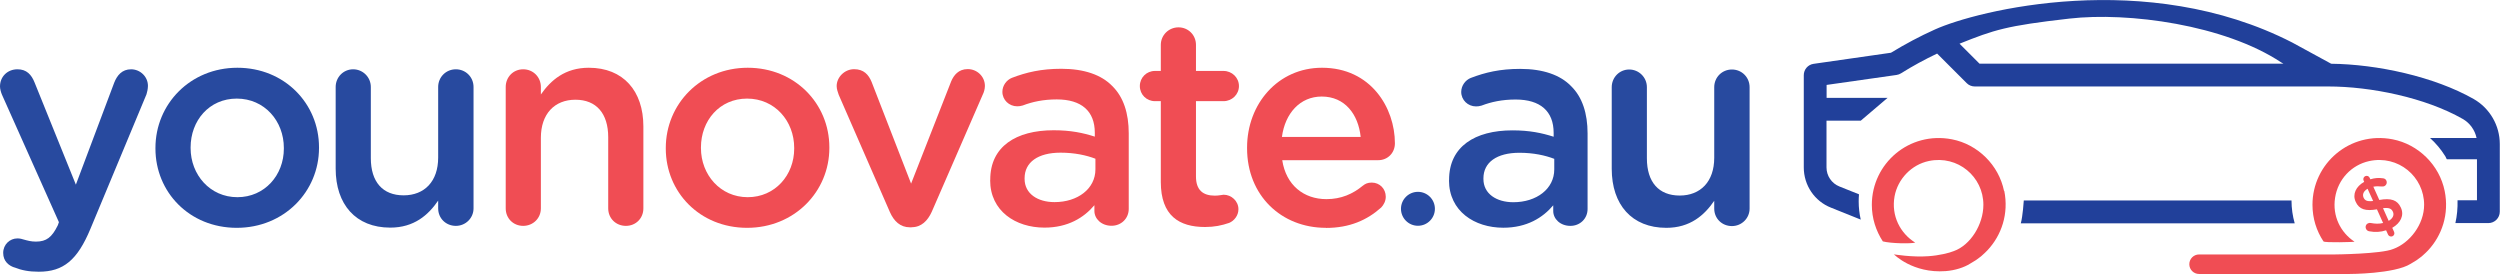 <?xml version="1.0" encoding="UTF-8"?><svg xmlns="http://www.w3.org/2000/svg" id="Layer_2" data-name="Layer 2" viewBox="0 0 243.17 26.66"><defs><style> .cls-1 { fill: #284a9f; } .cls-1, .cls-2, .cls-3 { stroke-width: 0px; } .cls-2 { fill: #21409a; } .cls-3 { fill: #f04d54; } </style></defs><g id="Layer_1-2" data-name="Layer 1"><path class="cls-1" d="m1.38,26.01c-.51-.17-1.07-.59-1.07-1.41s.65-1.41,1.38-1.41c.28,0,.45.06.62.11.4.11.71.2,1.19.2,1.02,0,1.55-.42,2.12-1.58l.11-.31L.2,9.23c-.11-.25-.2-.59-.2-.82,0-.96.73-1.67,1.7-1.67.88,0,1.36.51,1.67,1.3l4.01,9.92,3.73-9.92c.28-.71.76-1.3,1.64-1.3s1.64.71,1.64,1.61c0,.28-.08.65-.14.82l-5.45,13.08c-1.27,3.05-2.63,4.18-5.03,4.18-.96,0-1.67-.14-2.37-.42Z"/><path class="cls-1" d="m15.12,14.45v-.06c0-4.27,3.39-7.8,7.97-7.8s7.94,3.48,7.94,7.74v.06c0,4.24-3.39,7.77-8,7.77s-7.91-3.48-7.91-7.71Zm12.49,0v-.06c0-2.63-1.89-4.8-4.58-4.8s-4.49,2.15-4.49,4.75v.06c0,2.6,1.89,4.78,4.55,4.78s4.52-2.15,4.52-4.72Z"/><path class="cls-1" d="m46.06,20.27c0,.93-.76,1.7-1.72,1.7s-1.72-.73-1.72-1.7v-.76c-.96,1.41-2.35,2.63-4.66,2.63-3.36,0-5.31-2.26-5.31-5.74v-7.94c0-.96.76-1.72,1.7-1.72s1.72.76,1.72,1.72v6.92c0,2.32,1.16,3.62,3.19,3.62s3.36-1.36,3.36-3.67v-6.87c0-.96.76-1.72,1.72-1.72s1.72.76,1.72,1.72v11.81Z"/><path class="cls-3" d="m49.19,8.46c0-.96.73-1.72,1.7-1.72s1.72.76,1.72,1.72v.73c.96-1.38,2.35-2.6,4.66-2.6,3.36,0,5.31,2.26,5.31,5.71v7.97c0,.96-.73,1.7-1.7,1.7s-1.72-.73-1.72-1.7v-6.92c0-2.32-1.16-3.65-3.19-3.65s-3.36,1.38-3.36,3.7v6.87c0,.96-.76,1.7-1.72,1.7s-1.7-.73-1.7-1.7v-11.81Z"/><path class="cls-3" d="m64.76,14.45v-.06c0-4.27,3.39-7.8,7.97-7.8s7.94,3.48,7.94,7.74v.06c0,4.24-3.39,7.77-8,7.77s-7.91-3.48-7.91-7.71Zm12.49,0v-.06c0-2.63-1.89-4.8-4.58-4.8s-4.49,2.15-4.49,4.75v.06c0,2.6,1.89,4.78,4.55,4.78s4.52-2.15,4.52-4.72Z"/><path class="cls-3" d="m88.67,22.11h-.17c-.93,0-1.55-.59-1.95-1.5l-4.97-11.39c-.08-.25-.2-.54-.2-.85,0-.85.76-1.64,1.7-1.64s1.41.54,1.7,1.24l3.84,9.89,3.9-9.95c.25-.59.71-1.19,1.61-1.19s1.67.71,1.67,1.64c0,.31-.11.65-.2.82l-4.97,11.42c-.4.88-1.02,1.5-1.95,1.5Z"/><path class="cls-3" d="m96.32,17.53v-.06c0-3.22,2.51-4.8,6.16-4.8,1.67,0,2.85.25,4.01.62v-.37c0-2.12-1.3-3.25-3.7-3.25-1.3,0-2.37.23-3.31.59-.2.06-.37.08-.54.08-.79,0-1.44-.62-1.44-1.41,0-.62.42-1.16.93-1.36,1.41-.54,2.85-.88,4.8-.88,2.23,0,3.9.59,4.95,1.67,1.1,1.07,1.61,2.66,1.61,4.61v7.35c0,.93-.73,1.64-1.67,1.64-.99,0-1.67-.68-1.67-1.44v-.56c-1.02,1.21-2.57,2.18-4.86,2.18-2.8,0-5.28-1.61-5.28-4.61Zm10.23-1.07v-1.02c-.88-.34-2.03-.59-3.39-.59-2.2,0-3.5.93-3.5,2.49v.06c0,1.44,1.27,2.26,2.91,2.26,2.26,0,3.98-1.3,3.98-3.19Z"/><path class="cls-3" d="m112.91,17.7v-7.86h-.57c-.82,0-1.47-.65-1.47-1.47s.65-1.47,1.47-1.47h.57v-2.54c0-.93.76-1.7,1.72-1.7s1.7.76,1.7,1.7v2.54h2.68c.82,0,1.5.65,1.5,1.47s-.68,1.47-1.5,1.47h-2.68v7.32c0,1.33.68,1.87,1.84,1.87.4,0,.73-.09.85-.09.76,0,1.44.62,1.44,1.41,0,.62-.42,1.13-.9,1.33-.73.25-1.44.4-2.35.4-2.52,0-4.3-1.1-4.3-4.38Z"/><path class="cls-3" d="m128.96,22.16c-4.32,0-7.66-3.14-7.66-7.74v-.06c0-4.27,3.02-7.77,7.29-7.77,4.75,0,7.09,3.9,7.09,7.35,0,.96-.73,1.64-1.61,1.64h-9.35c.37,2.43,2.09,3.79,4.3,3.79,1.44,0,2.57-.51,3.53-1.3.25-.2.48-.31.88-.31.76,0,1.36.59,1.36,1.38,0,.42-.2.79-.45,1.05-1.36,1.21-3.05,1.98-5.37,1.98Zm3.39-8.84c-.23-2.2-1.53-3.93-3.79-3.93-2.09,0-3.56,1.61-3.87,3.93h7.66Z"/><path class="cls-2" d="m222.9,19.5h-23.77s-2.28,0-2.28,0c0,.03-.1,1.54-.29,2.22h26.64c-.2-.71-.31-1.45-.31-2.22Z"/><path class="cls-2" d="m240.63,9.64c-3.87-2.2-9.43-3.39-13.88-3.44l-3.8-2.07c-14.18-7.26-30.66-3.11-34.75-1.26-1.47.66-2.89,1.42-4.27,2.26l-7.53,1.08c-.55.08-.95.55-.95,1.1v8.98c0,1.72,1.04,3.28,2.65,3.91l2.89,1.16c-.13-.57-.2-1.16-.2-1.77,0-.23.01-.46.03-.69l-1.9-.76c-.76-.3-1.26-1.04-1.26-1.85v-4.55h3.33l2.61-2.22h-5.93v-1.26l6.81-.97c.15-.02.3-.08.43-.16,1.13-.71,2.31-1.35,3.51-1.92l2.88,2.88c.21.21.49.32.78.32h24.08s0,0,0,0h10.29c4.17,0,9.46,1.09,13.08,3.15.71.4,1.2,1.09,1.36,1.86h-4.53c.57.51,1.06,1.1,1.47,1.75l.04.06v.02s0,0,0,0c.02.04,0,0,.03.04h0s.02.06.02.06c.05.09-.03-.04.08.14h.01s2.92,0,2.92,0v3.99h-1.89c.02.78-.05,1.52-.21,2.22h3.21c.61,0,1.11-.5,1.11-1.11v-6.58c0-1.81-.97-3.48-2.54-4.38Zm-21.52-3.45h-26.57l-1.94-1.94c3.38-1.35,4.52-1.74,10.67-2.44,5.76-.66,15.1.6,20.62,4.26l.21.12h-2.99Z"/><path class="cls-3" d="m194.93,18.58c-.51-2.52-2.55-4.54-5.07-5.03-4.16-.8-7.79,2.36-7.79,6.37,0,1.32.4,2.53,1.07,3.56.83.21,2.71.23,3.15.12-1.45-.9-2.35-2.6-2.01-4.5.31-1.69,1.65-3.09,3.34-3.44,2.82-.59,5.3,1.54,5.3,4.26,0,1.91-1.25,3.92-2.87,4.5-.46.19-1.45.43-2.48.5-1.56.12-3.35-.18-3.35-.18,0,0,1.83,1.87,5.03,1.63.94-.07,1.82-.37,2.37-.72.03-.02.07-.04.1-.06.14-.08.29-.17.43-.26.03-.02.06-.04.09-.06.15-.1.29-.21.43-.32.02-.02.04-.03.06-.05.12-.1.24-.21.35-.32.05-.05.1-.1.15-.15.03-.03.06-.06.09-.09h0c1.37-1.46,2.08-3.55,1.63-5.79Z"/><g><path class="cls-3" d="m236.16,24.37c1.37-1.46,2.08-3.55,1.63-5.79-.51-2.52-2.55-4.54-5.07-5.03-4.16-.8-7.79,2.36-7.79,6.37,0,1.32.39,2.54,1.07,3.56.1.15,3.07.06,3.02.03-1.35-.89-2.17-2.48-1.89-4.28s1.6-3.18,3.31-3.56c2.84-.62,5.35,1.52,5.35,4.25,0,1.91-1.4,3.72-3.01,4.3-1.16.49-5.69.53-5.69.53,0,0-.72,0-1.11,0h-12.08c-.53,0-.95.43-.95.95h0c0,.53.43.95.95.95h14.61s4.41,0,5.97-.99c.03-.02.07-.04.1-.06.14-.08.29-.17.43-.26.03-.02.06-.04.09-.06.15-.1.29-.21.43-.32.02-.02.04-.03.06-.05.12-.1.24-.21.35-.32.05-.05.1-.1.15-.15.03-.03.06-.06.09-.09h0Z"/><path class="cls-3" d="m233.52,20.18c-.33-.72-.95-.94-2.09-.73l-.58-1.29c.25-.05.53-.05.83-.02.09.01.16,0,.23-.03.21-.09.3-.33.21-.54-.07-.16-.21-.22-.35-.23-.4-.06-.79-.03-1.21.1l-.07-.15c-.07-.16-.26-.23-.42-.16-.16.07-.24.26-.17.42l.06.14c-.81.45-1.16,1.21-.83,1.93.34.76.97.93,2.07.74l.6,1.33c-.4.1-.78.08-1.2,0-.08-.02-.18-.01-.26.03-.21.09-.3.33-.2.54.06.14.18.22.33.24.54.1,1.09.08,1.62-.1l.19.42c.07.16.27.23.43.16.16-.07.23-.26.16-.42l-.18-.4c.82-.47,1.18-1.22.84-1.96Zm-3.62-.96c-.13-.3-.02-.62.39-.86l.54,1.19c-.6.07-.8-.05-.93-.33Zm2.44,2.26l-.55-1.23c.59-.07.82.04.96.34.15.32,0,.65-.4.89Z"/></g><path class="cls-1" d="m170.18,20.29c0,.93-.76,1.7-1.72,1.7s-1.72-.73-1.72-1.7v-.76c-.96,1.41-2.35,2.63-4.66,2.63-3.36,0-5.31-2.26-5.31-5.74v-7.94c0-.96.76-1.72,1.7-1.72s1.72.76,1.72,1.72v6.92c0,2.32,1.16,3.62,3.19,3.62s3.36-1.36,3.36-3.67v-6.87c0-.96.76-1.72,1.72-1.72s1.72.76,1.72,1.72v11.81Z"/><path class="cls-1" d="m140.95,17.54v-.06c0-3.22,2.51-4.8,6.16-4.8,1.67,0,2.85.25,4.01.62v-.37c0-2.12-1.3-3.25-3.7-3.25-1.3,0-2.37.23-3.31.59-.2.06-.37.08-.54.08-.79,0-1.44-.62-1.44-1.41,0-.62.42-1.16.93-1.36,1.41-.54,2.85-.88,4.8-.88,2.23,0,3.9.59,4.95,1.67,1.1,1.07,1.61,2.66,1.61,4.61v7.35c0,.93-.73,1.64-1.67,1.64-.99,0-1.67-.68-1.67-1.44v-.56c-1.02,1.21-2.57,2.18-4.86,2.18-2.8,0-5.28-1.61-5.28-4.61Zm10.23-1.07v-1.02c-.88-.34-2.03-.59-3.39-.59-2.2,0-3.5.93-3.5,2.49v.06c0,1.44,1.27,2.26,2.91,2.26,2.26,0,3.98-1.3,3.98-3.19Z"/><circle class="cls-1" cx="137.92" cy="20.31" r="1.65"/></g></svg>